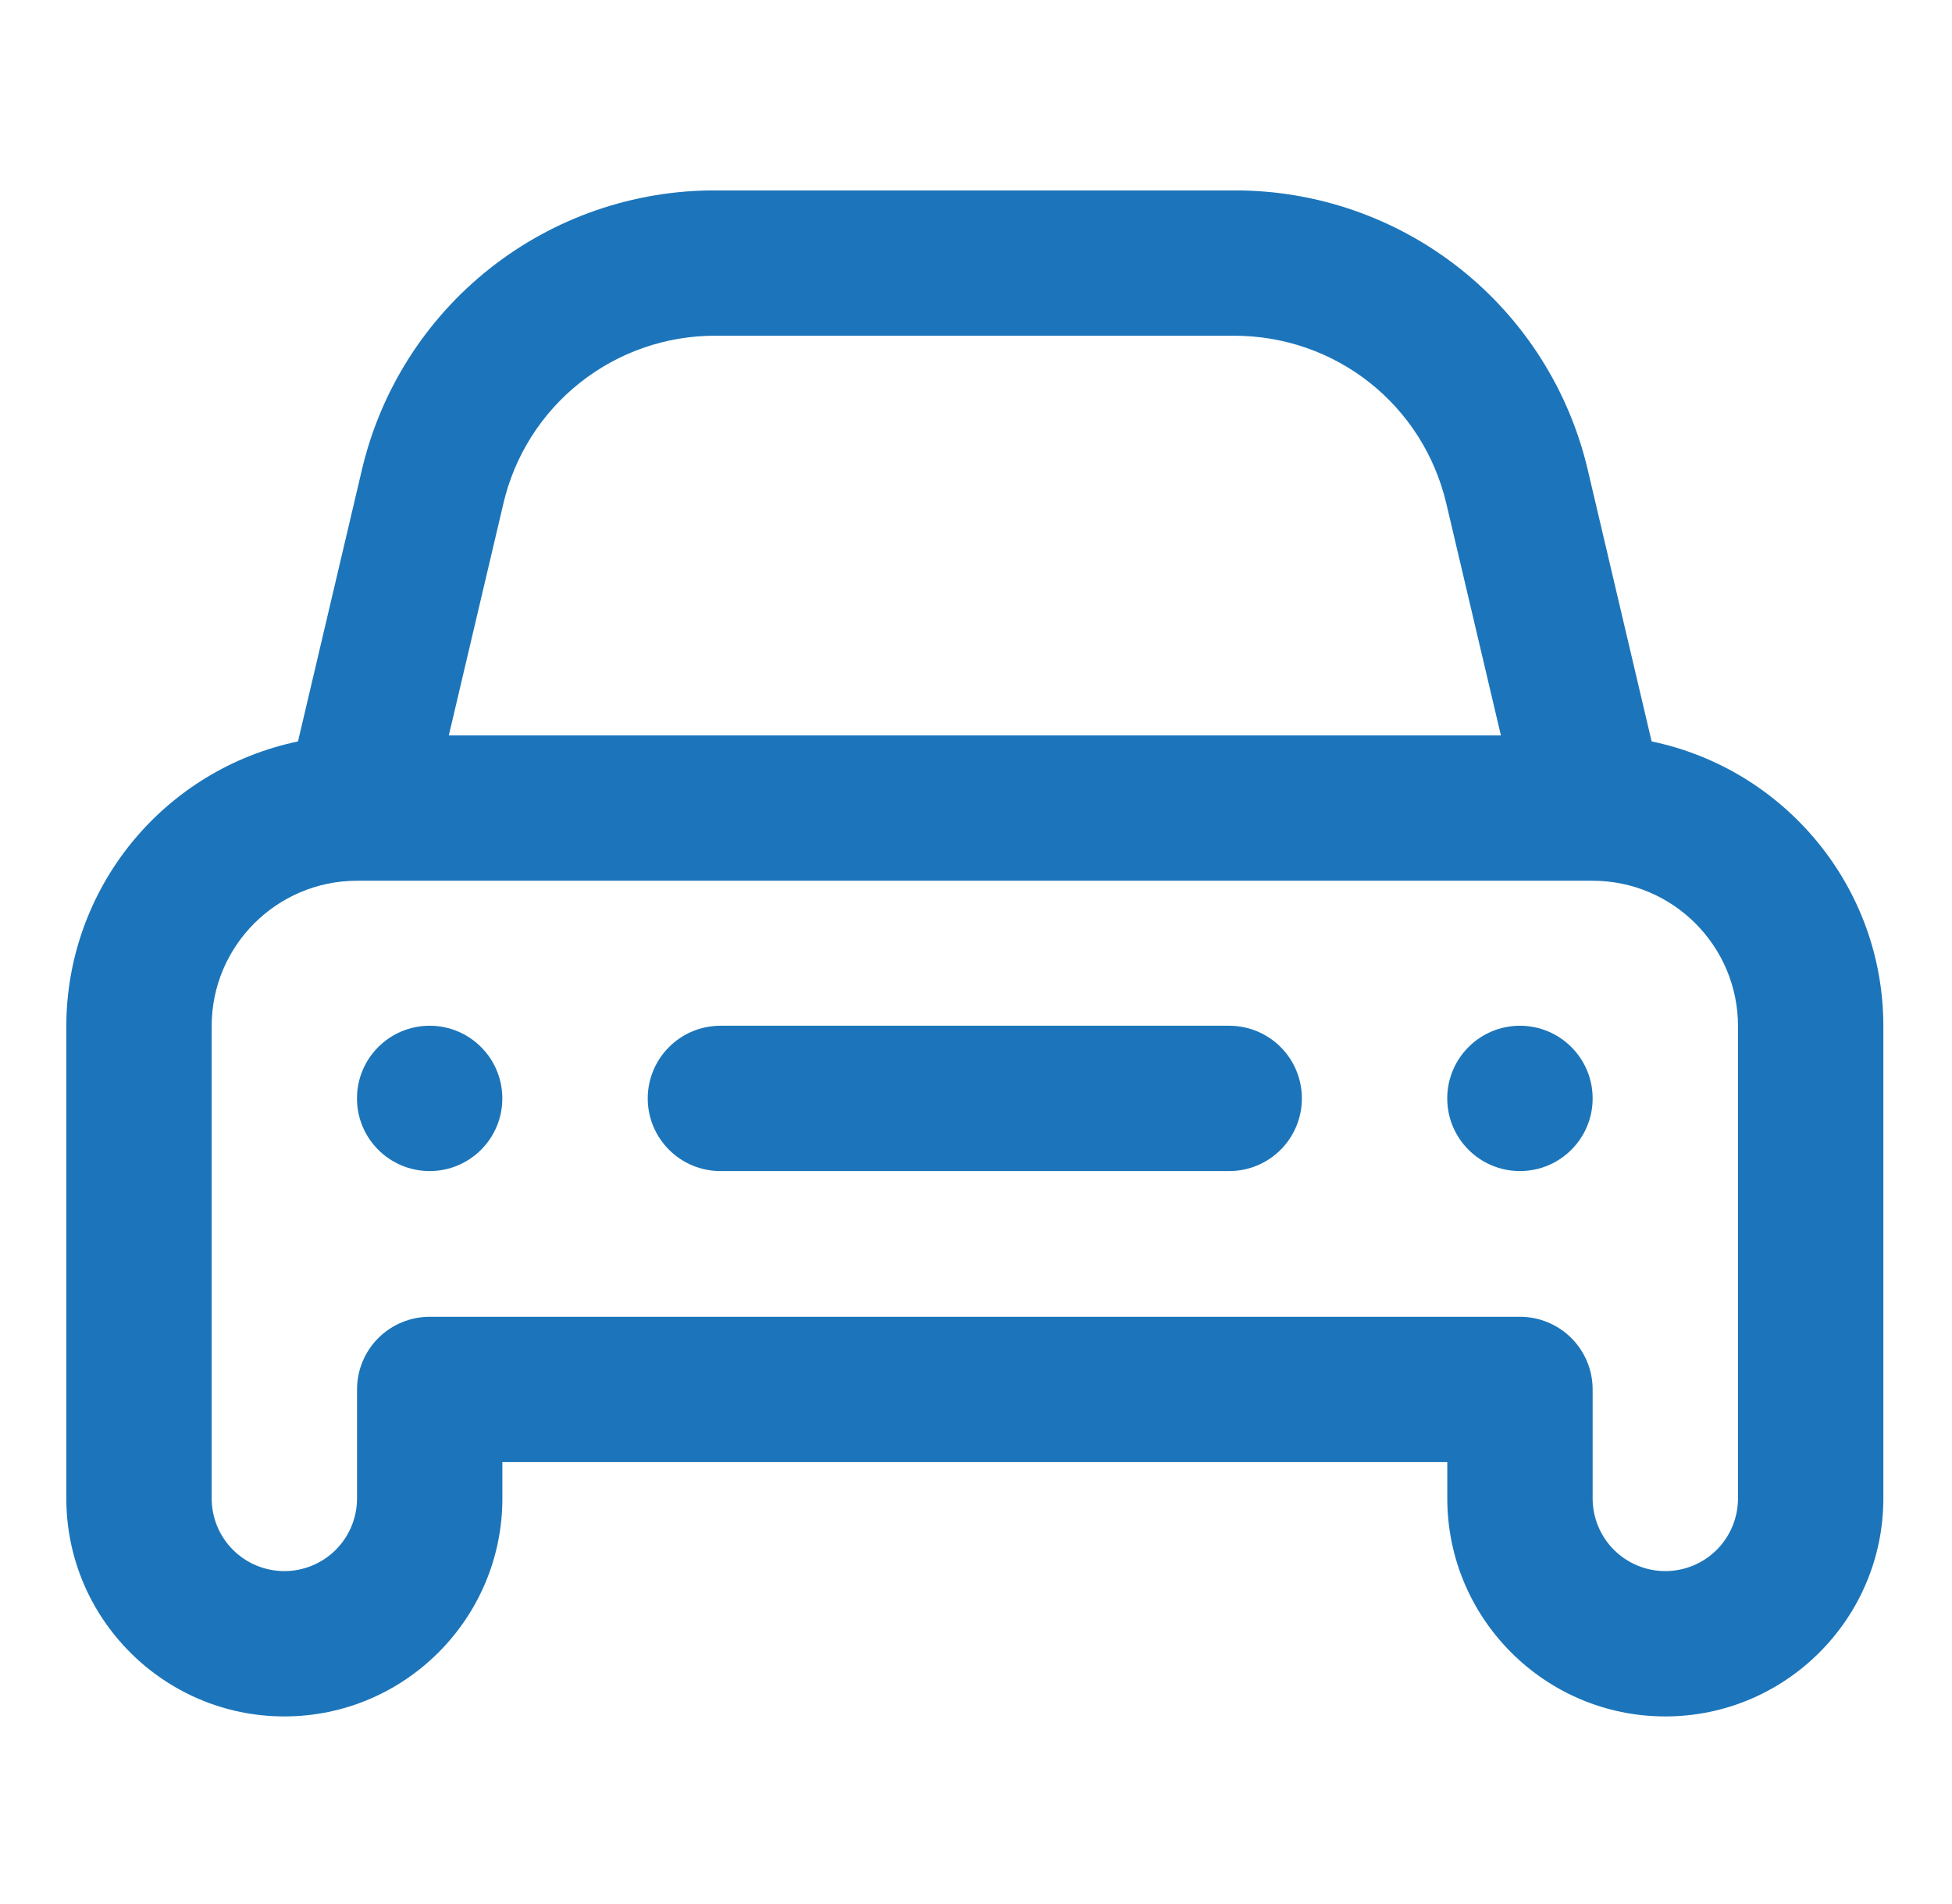 <svg width="41" height="40" viewBox="0 0 41 40" fill="none" xmlns="http://www.w3.org/2000/svg">
<path d="M25.819 21.549H15.132C14.727 21.549 14.339 21.71 14.053 21.996C13.766 22.282 13.605 22.671 13.605 23.076C13.605 23.481 13.766 23.869 14.053 24.155C14.339 24.442 14.727 24.602 15.132 24.602H25.819C26.223 24.602 26.612 24.442 26.898 24.155C27.184 23.869 27.345 23.481 27.345 23.076C27.345 22.671 27.184 22.282 26.898 21.996C26.612 21.71 26.223 21.549 25.819 21.549Z" fill="#1C75BA"/>
<path d="M34.691 15.576L33.353 9.885C32.963 8.208 32.016 6.712 30.666 5.643C29.316 4.574 27.643 3.995 25.921 4H15.028C13.307 3.995 11.635 4.574 10.285 5.643C8.935 6.712 7.988 8.207 7.598 9.884L6.259 15.576C4.885 15.863 3.652 16.614 2.765 17.703C1.879 18.792 1.394 20.152 1.393 21.556V31.479C1.393 34.004 3.447 36.059 5.972 36.059C8.498 36.059 10.552 34.004 10.552 31.479V30.716H30.399V31.479C30.399 34.004 32.453 36.059 34.978 36.059C37.504 36.059 39.558 34.004 39.558 31.479V21.556C39.558 18.613 37.467 16.152 34.691 15.576ZM10.572 10.584C10.805 9.578 11.373 8.68 12.183 8.039C12.993 7.397 13.997 7.05 15.03 7.053H25.922C28.058 7.053 29.892 8.505 30.38 10.584L31.525 15.45H9.427L10.572 10.584ZM36.505 31.479C36.505 31.884 36.344 32.273 36.058 32.559C35.772 32.845 35.383 33.006 34.978 33.006C34.574 33.006 34.185 32.845 33.899 32.559C33.613 32.273 33.452 31.884 33.452 31.479V29.189C33.452 28.785 33.291 28.396 33.005 28.11C32.718 27.824 32.33 27.663 31.925 27.663H9.026C8.621 27.663 8.233 27.824 7.946 28.11C7.66 28.396 7.499 28.785 7.499 29.189V31.479C7.499 31.884 7.338 32.273 7.052 32.559C6.766 32.845 6.377 33.006 5.972 33.006C5.568 33.006 5.179 32.845 4.893 32.559C4.607 32.273 4.446 31.884 4.446 31.479V21.556C4.446 19.872 5.815 18.503 7.499 18.503H33.452C35.136 18.503 36.505 19.872 36.505 21.556V31.479Z" fill="#1C75BA"/>
<path d="M9.025 24.602C9.868 24.602 10.551 23.919 10.551 23.076C10.551 22.233 9.868 21.549 9.025 21.549C8.181 21.549 7.498 22.233 7.498 23.076C7.498 23.919 8.181 24.602 9.025 24.602Z" fill="#1C75BA"/>
<path d="M31.925 24.602C32.768 24.602 33.452 23.919 33.452 23.076C33.452 22.233 32.768 21.549 31.925 21.549C31.082 21.549 30.398 22.233 30.398 23.076C30.398 23.919 31.082 24.602 31.925 24.602Z" fill="#1C75BA"/>
</svg>
